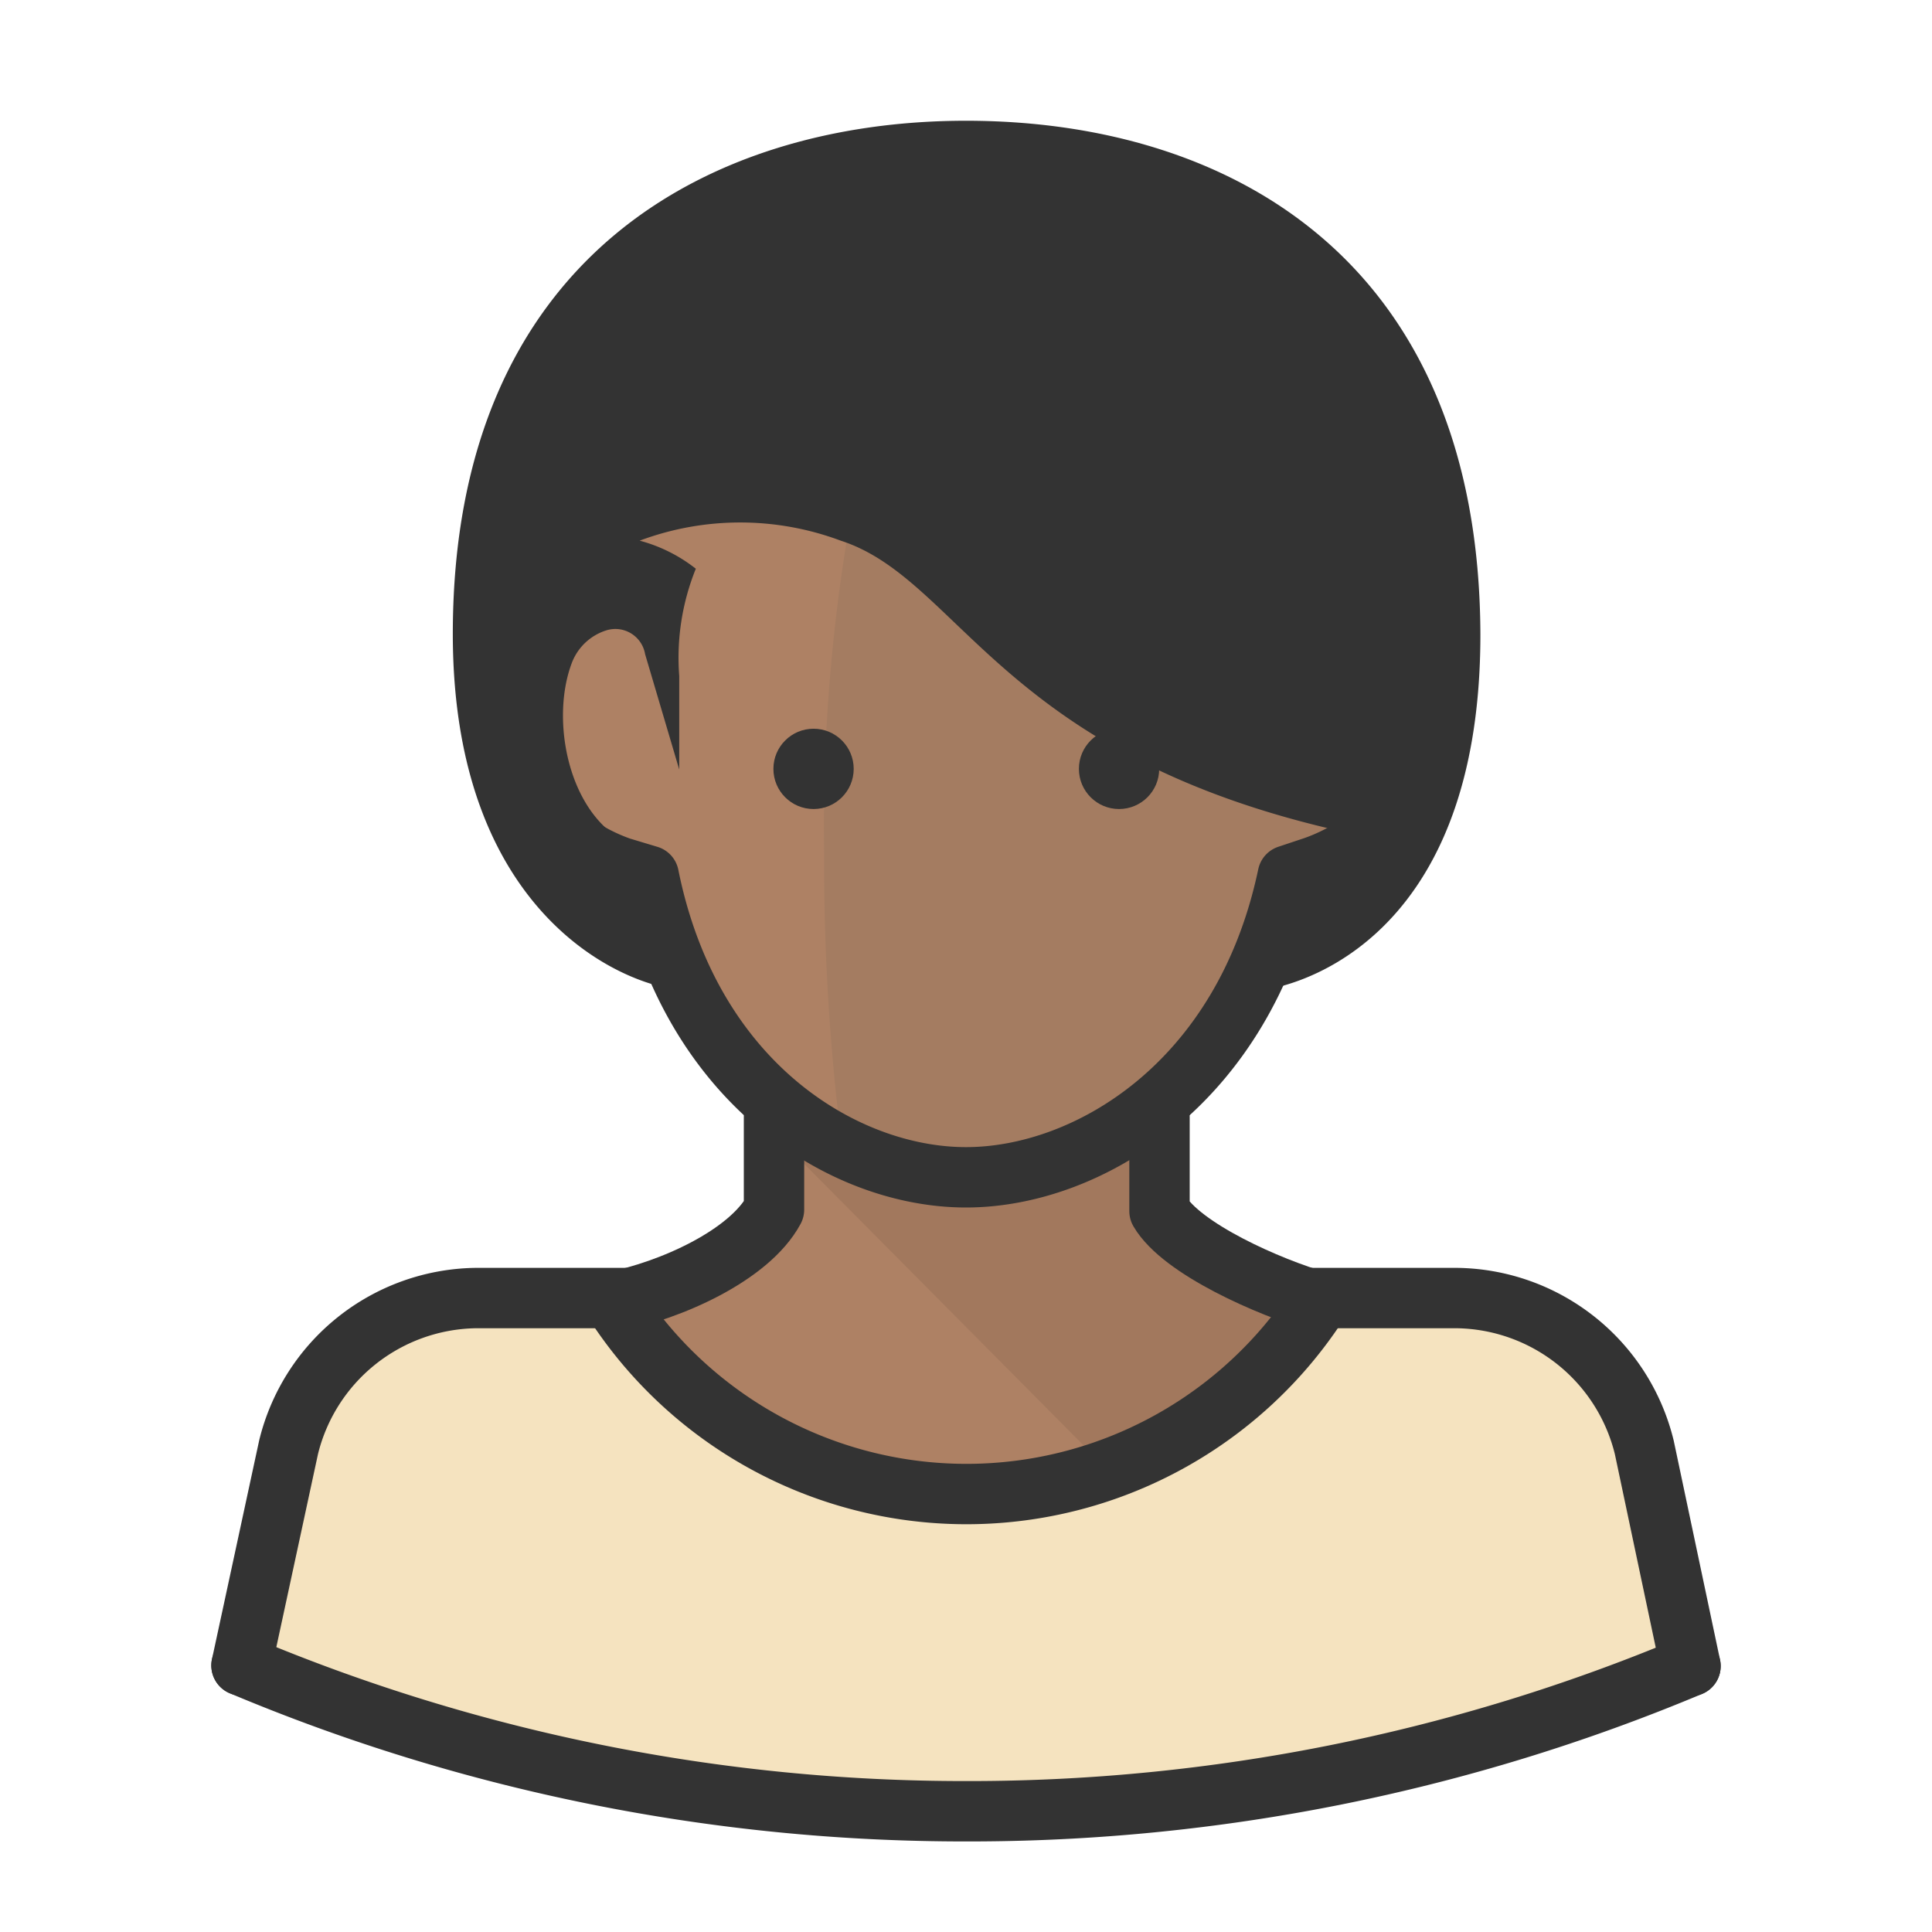 <svg id="Layer_1" data-name="Layer 1" xmlns="http://www.w3.org/2000/svg" viewBox="0 0 64 64"><defs><style>.cls-1{fill:#f5e3bf;}.cls-2,.cls-7{fill:none;stroke:#333;stroke-linejoin:round;stroke-width:2px;}.cls-2{stroke-linecap:round;}.cls-3{fill:#ae8164;}.cls-4{fill:#a2785d;}.cls-5{fill:#a47c61;}.cls-6{fill:#333;}</style></defs><title>avatar-black-woman-young</title><path class="cls-1" d="M32,60a61.74,61.74,0,0,0,24-4.81l-1.53-7.24a6.37,6.37,0,0,0-6.18-4.83H15.74a6.37,6.37,0,0,0-6.18,4.83L8,55.17A61.75,61.75,0,0,0,32,60Z"/><path class="cls-2" d="M56,55.19l-1.53-7.24A6.48,6.48,0,0,0,48.28,43H15.74a6.48,6.48,0,0,0-6.18,4.94L8,55.17"/><path class="cls-3" d="M46.66,19.74a2.73,2.73,0,0,0-2-.58c0-.76-.13-1.53-.24-2.33C43.64,11.79,40,5.9,32,5.9S20.4,11.79,19.67,16.84c-.12.8-.2,1.56-.24,2.33a2.75,2.75,0,0,0-2,.58c-1,.83-1.4,2.33-1,4.12a6.32,6.32,0,0,0,4.13,4.86l.93.28a12.69,12.69,0,0,0,4.22,7v4c-.82,1.52-3.43,2.68-5.31,3.05a13.9,13.9,0,0,0,23.37,0c-1.64-.47-4.55-1.75-5.28-3,0,0,0-1.76,0-4A12.64,12.64,0,0,0,42.68,29l.87-.29a6.32,6.32,0,0,0,4.13-4.86C48.06,22.07,47.69,20.57,46.66,19.74Z"/><path class="cls-4" d="M38.41,40.09v-3.7L32,39.31l-6.38-2.92v1.14l10.92,11c3.62-.72,5.14-2.13,7.14-5.39C42.05,42.64,39.13,41.36,38.41,40.09Z"/><path class="cls-5" d="M45,19.72s.2,0,.4-.53a2.91,2.91,0,0,0-.78,0c0-.76-.13-1.53-.24-2.33C43.64,11.79,40,5.9,32,5.9c-.31,0-.6,0-.9,0l-.32,1.45A58.89,58.89,0,0,0,27.3,28.28a74.21,74.21,0,0,0,.55,9.33A9.41,9.41,0,0,0,32,39c2.53,0,9.2-3.07,10.66-10l.87-.29a7.25,7.25,0,0,0,.71-.31A5.59,5.59,0,0,0,47,24.29C47.48,21.7,46.64,19.33,45,19.72Z"/><circle class="cls-6" cx="26.95" cy="25.47" r="1.33"/><circle class="cls-6" cx="37.07" cy="25.47" r="1.33"/><path class="cls-7" d="M46.66,19.74a2.73,2.73,0,0,0-2-.58c0-.76-.13-1.53-.24-2.33C43.64,11.79,40,5.9,32,5.9S20.4,11.79,19.67,16.84c-.12.8-.2,1.56-.24,2.33a2.75,2.75,0,0,0-2,.58c-1,.83-1.4,2.33-1,4.12a6.32,6.32,0,0,0,4.13,4.86l.93.28C22.88,35.93,28,39,32,39s9.2-3.07,10.66-10l.87-.29a6.32,6.32,0,0,0,4.13-4.86C48.06,22.07,47.69,20.57,46.66,19.74Z"/><path class="cls-2" d="M20.33,43.12a13.9,13.9,0,0,0,23.37,0"/><path class="cls-2" d="M25.64,37v3.07c-.82,1.52-3.43,2.68-5.31,3.05"/><path class="cls-2" d="M43.69,43.12c-1.64-.47-4.55-1.75-5.28-3V37"/><path class="cls-6" d="M32,4c-8.5,0-17,4.52-17,17,0,9.51,5.94,11.81,7.81,11.81A12.13,12.13,0,0,1,22.2,29a1,1,0,0,0-.79-.86c-2.47-.55-3.26-4.13-2.46-6.2a1.8,1.8,0,0,1,1.14-1.06,1,1,0,0,1,1.28.79l1.13,3.82V22.39a7.87,7.87,0,0,1,.55-3.55,5.14,5.14,0,0,0-1.86-.93,9.51,9.51,0,0,1,6.66,0c3.9,1.26,5.25,6.94,16.16,9.53a3,3,0,0,1-1.23.61A1,1,0,0,0,42,29a9.52,9.52,0,0,1-.53,3.83c1,0,7.57-1.28,7.57-11.81C49,8.52,40.61,4,32,4Z"/><path class="cls-2" d="M56,55.19A61.75,61.75,0,0,1,32,60,61.75,61.75,0,0,1,8,55.17"/></svg>